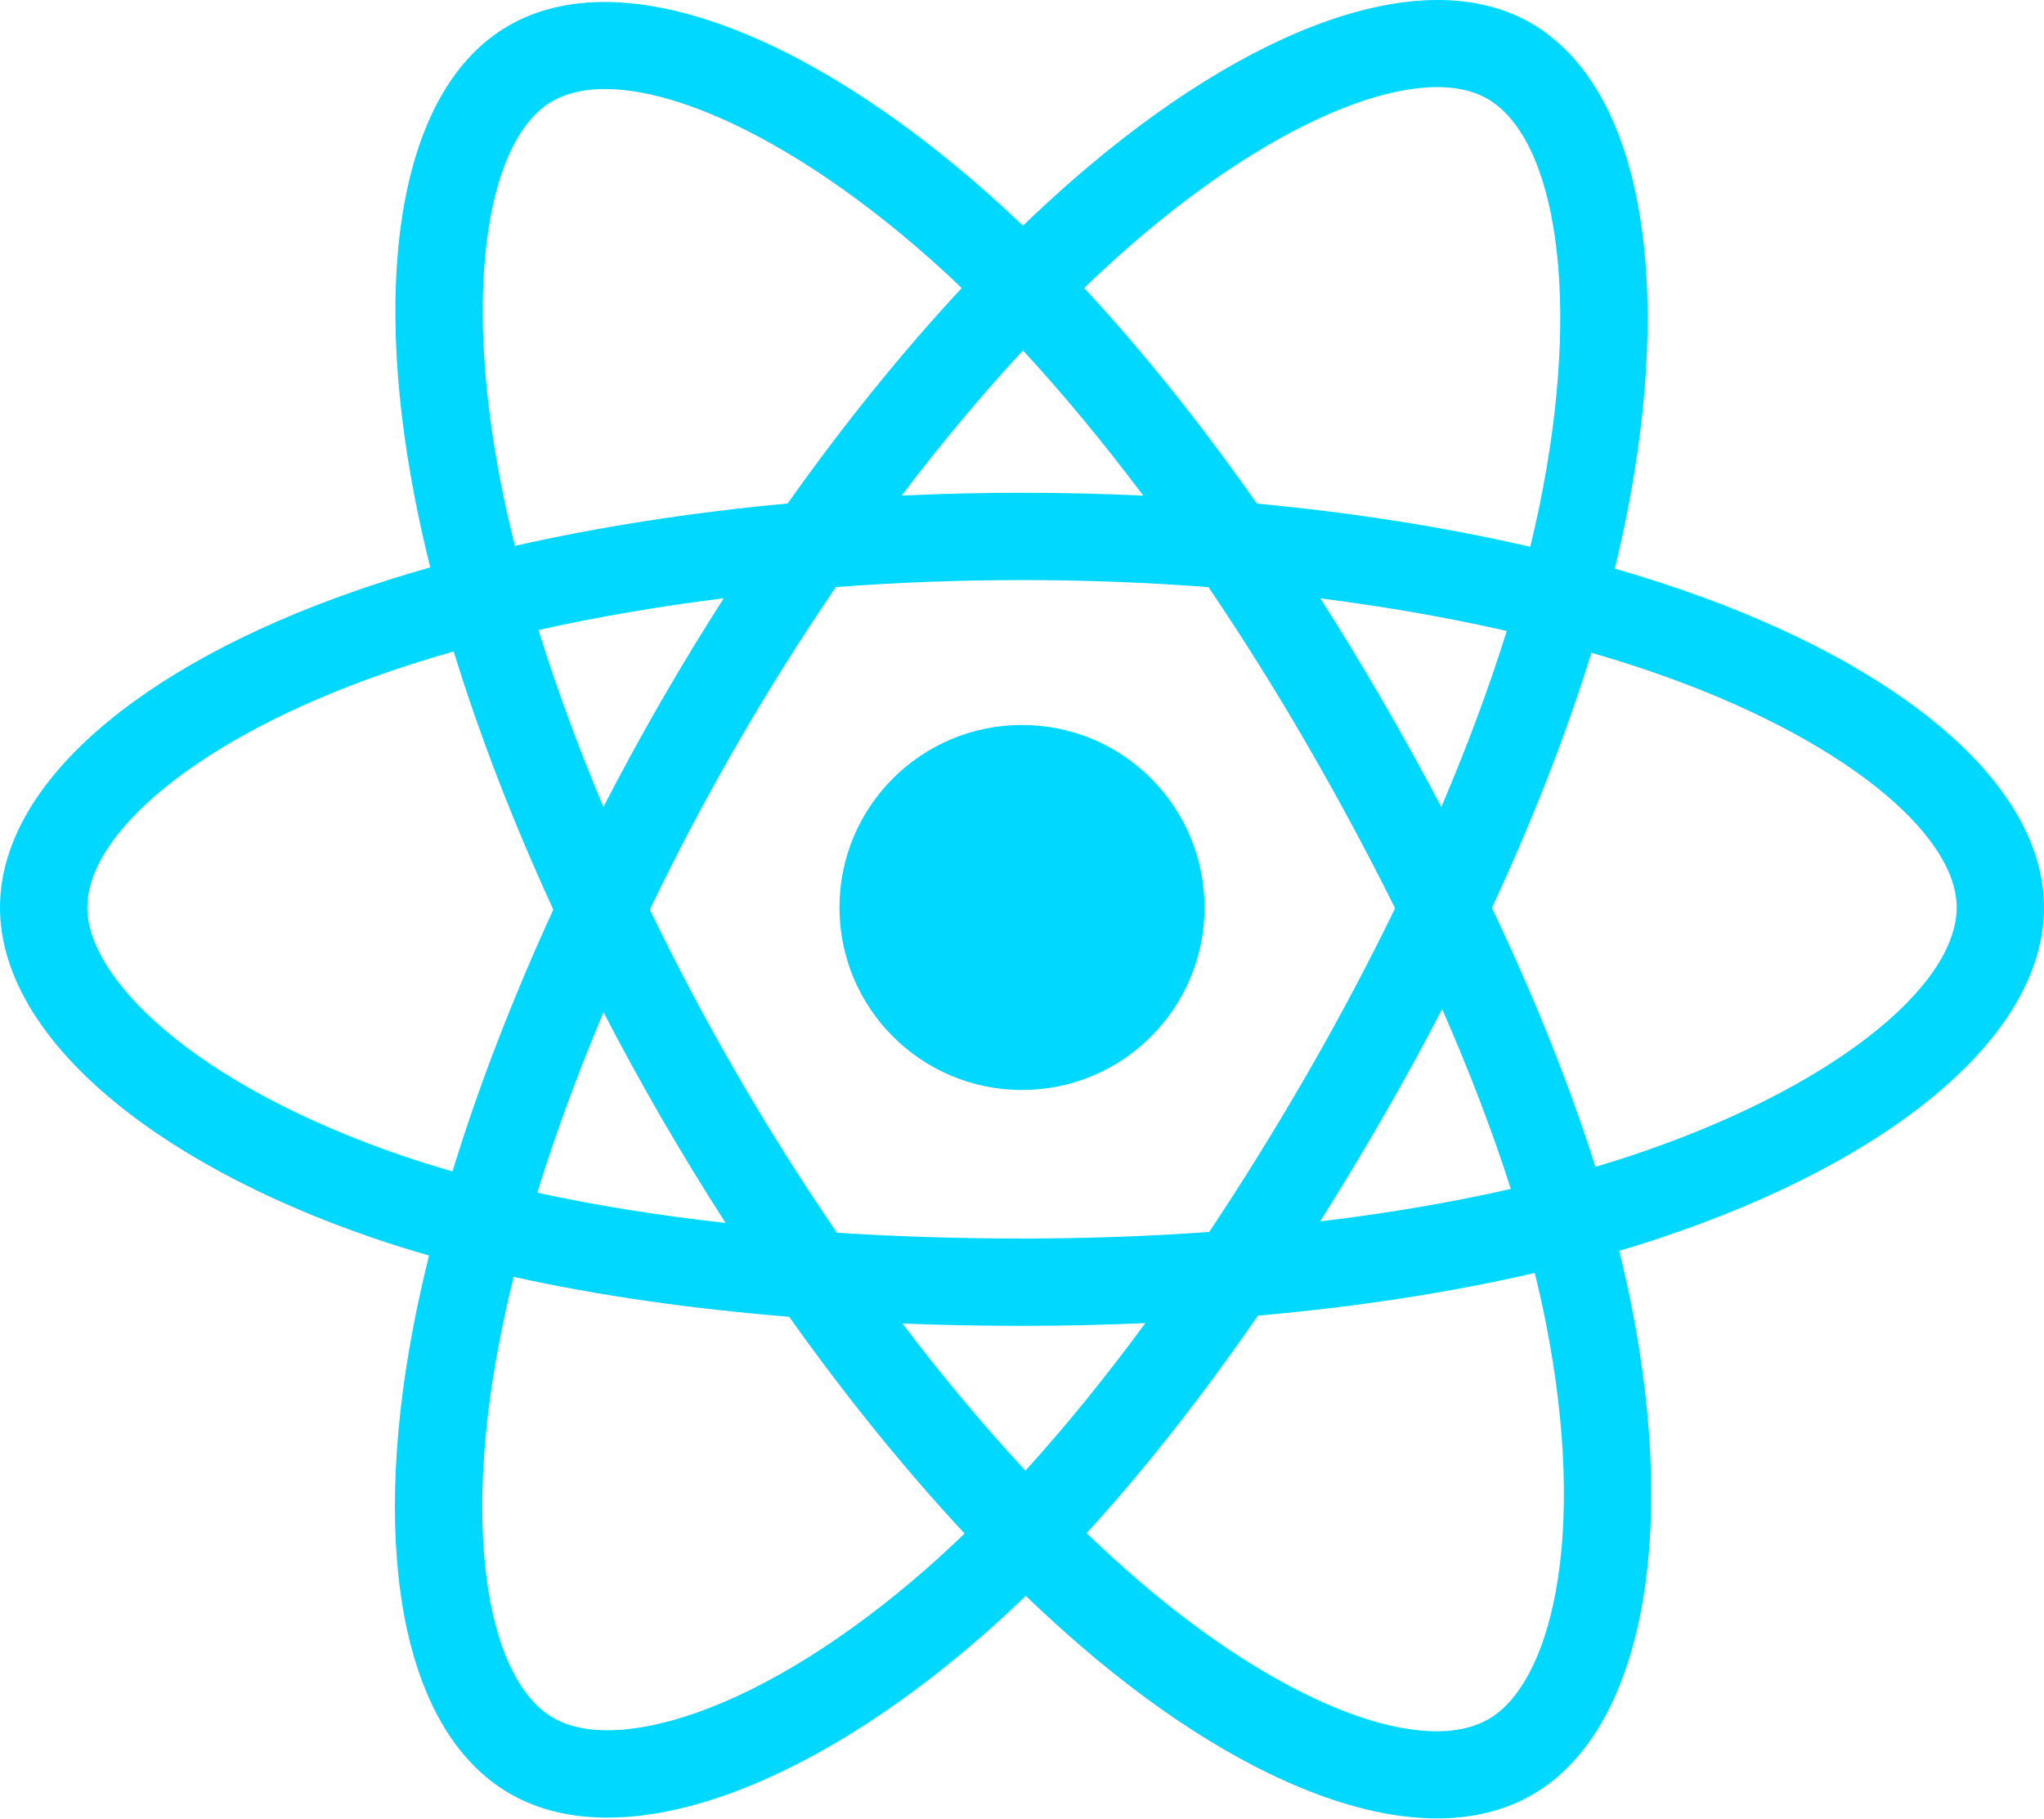 <svg width="100" height="89" viewBox="0 0 100 89" fill="none" xmlns="http://www.w3.org/2000/svg">
<path d="M82.22 28.837C81.183 28.48 80.108 28.142 79.001 27.823C79.183 27.081 79.35 26.348 79.498 25.627C81.935 13.799 80.342 4.27 74.901 1.132C69.684 -1.876 61.153 1.261 52.536 8.759C51.708 9.48 50.877 10.244 50.046 11.044C49.493 10.514 48.94 10.003 48.389 9.514C39.359 1.496 30.307 -1.883 24.872 1.263C19.66 4.28 18.117 13.238 20.31 24.448C20.522 25.531 20.77 26.637 21.05 27.761C19.769 28.125 18.532 28.512 17.349 28.925C6.761 32.616 0 38.401 0 44.402C0 50.599 7.258 56.815 18.286 60.584C19.156 60.882 20.059 61.163 20.99 61.43C20.688 62.646 20.425 63.837 20.204 64.999C18.113 76.015 19.746 84.761 24.944 87.76C30.313 90.856 39.324 87.673 48.098 80.004C48.791 79.397 49.487 78.754 50.184 78.081C51.088 78.951 51.99 79.774 52.888 80.547C61.387 87.86 69.781 90.814 74.974 87.807C80.337 84.702 82.08 75.306 79.817 63.874C79.644 63.001 79.443 62.109 79.217 61.201C79.85 61.014 80.471 60.821 81.077 60.62C92.541 56.822 100 50.682 100 44.402C100 38.379 93.02 32.555 82.22 28.837V28.837ZM79.734 56.566C79.187 56.746 78.626 56.922 78.054 57.091C76.788 53.084 75.08 48.824 72.99 44.422C74.985 40.126 76.627 35.92 77.857 31.939C78.88 32.235 79.873 32.547 80.829 32.877C90.083 36.062 95.728 40.772 95.728 44.402C95.728 48.267 89.632 53.286 79.734 56.566V56.566ZM75.626 64.704C76.627 69.759 76.77 74.329 76.107 77.902C75.512 81.112 74.314 83.253 72.833 84.11C69.681 85.934 62.942 83.563 55.674 77.308C54.841 76.592 54.001 75.826 53.16 75.016C55.977 71.934 58.793 68.352 61.542 64.373C66.376 63.944 70.943 63.242 75.085 62.285C75.289 63.108 75.47 63.915 75.626 64.704ZM34.092 83.795C31.013 84.882 28.561 84.913 27.079 84.059C23.924 82.239 22.613 75.216 24.402 65.796C24.607 64.717 24.85 63.609 25.131 62.476C29.228 63.382 33.762 64.034 38.608 64.427C41.374 68.32 44.272 71.899 47.192 75.032C46.554 75.648 45.919 76.234 45.287 76.787C41.407 80.178 37.519 82.585 34.092 83.795V83.795ZM19.667 56.542C14.791 54.875 10.764 52.709 8.004 50.346C5.524 48.221 4.272 46.113 4.272 44.402C4.272 40.76 9.701 36.116 18.755 32.959C19.853 32.576 21.003 32.215 22.197 31.876C23.448 35.946 25.09 40.202 27.071 44.505C25.064 48.873 23.399 53.197 22.136 57.315C21.285 57.07 20.461 56.813 19.667 56.542V56.542ZM24.503 23.628C22.623 14.024 23.872 6.778 27.012 4.96C30.358 3.023 37.756 5.785 45.553 12.708C46.051 13.151 46.551 13.614 47.053 14.093C44.148 17.213 41.277 20.765 38.534 24.635C33.831 25.071 29.329 25.771 25.19 26.709C24.93 25.662 24.699 24.634 24.503 23.628V23.628ZM67.638 34.279C66.649 32.57 65.633 30.901 64.597 29.278C67.788 29.682 70.845 30.217 73.716 30.872C72.854 33.634 71.78 36.523 70.515 39.483C69.608 37.761 68.649 36.025 67.638 34.279ZM50.048 17.146C52.018 19.281 53.991 21.664 55.932 24.25C53.977 24.158 51.996 24.11 50 24.11C48.022 24.11 46.057 24.157 44.113 24.247C46.056 21.686 48.047 19.305 50.048 17.146ZM32.344 34.309C31.356 36.023 30.415 37.75 29.522 39.48C28.278 36.53 27.213 33.628 26.344 30.827C29.197 30.189 32.24 29.666 35.41 29.271C34.36 30.909 33.336 32.59 32.344 34.309V34.309ZM35.501 59.837C32.226 59.472 29.137 58.977 26.285 58.356C27.168 55.504 28.256 52.541 29.526 49.527C30.422 51.256 31.367 52.984 32.361 54.702H32.362C33.375 56.451 34.424 58.166 35.501 59.837ZM50.166 71.958C48.141 69.774 46.122 67.357 44.149 64.758C46.064 64.833 48.016 64.871 50 64.871C52.038 64.871 54.053 64.826 56.036 64.737C54.089 67.383 52.123 69.804 50.166 71.958V71.958ZM70.556 49.374C71.892 52.42 73.019 55.368 73.914 58.17C71.014 58.832 67.884 59.365 64.586 59.761C65.624 58.115 66.648 56.418 67.655 54.672C68.674 52.906 69.641 51.136 70.556 49.374ZM63.955 52.538C62.392 55.248 60.787 57.836 59.158 60.278C56.19 60.49 53.125 60.599 50 60.599C46.888 60.599 43.861 60.503 40.946 60.314C39.251 57.839 37.611 55.244 36.058 52.561H36.059C34.51 49.886 33.084 47.187 31.792 44.504C33.083 41.815 34.505 39.113 36.046 36.443L36.045 36.443C37.59 33.765 39.215 31.183 40.894 28.724C43.868 28.499 46.918 28.382 50 28.382H50C53.096 28.382 56.15 28.5 59.123 28.727C60.776 31.168 62.391 33.742 63.941 36.42C65.509 39.128 66.949 41.812 68.252 44.443C66.953 47.12 65.516 49.831 63.955 52.538V52.538ZM72.767 4.833C76.116 6.764 77.418 14.552 75.314 24.765C75.18 25.417 75.029 26.081 74.865 26.753C70.716 25.796 66.211 25.084 61.494 24.641C58.746 20.728 55.899 17.171 53.041 14.091C53.809 13.352 54.577 12.647 55.341 11.982C62.724 5.557 69.624 3.02 72.767 4.833ZM50 35.472C54.932 35.472 58.93 39.47 58.93 44.402C58.93 49.333 54.932 53.331 50 53.331C45.068 53.331 41.07 49.333 41.07 44.402C41.07 39.47 45.068 35.472 50 35.472Z" fill="#00D8FF"/>
</svg>
